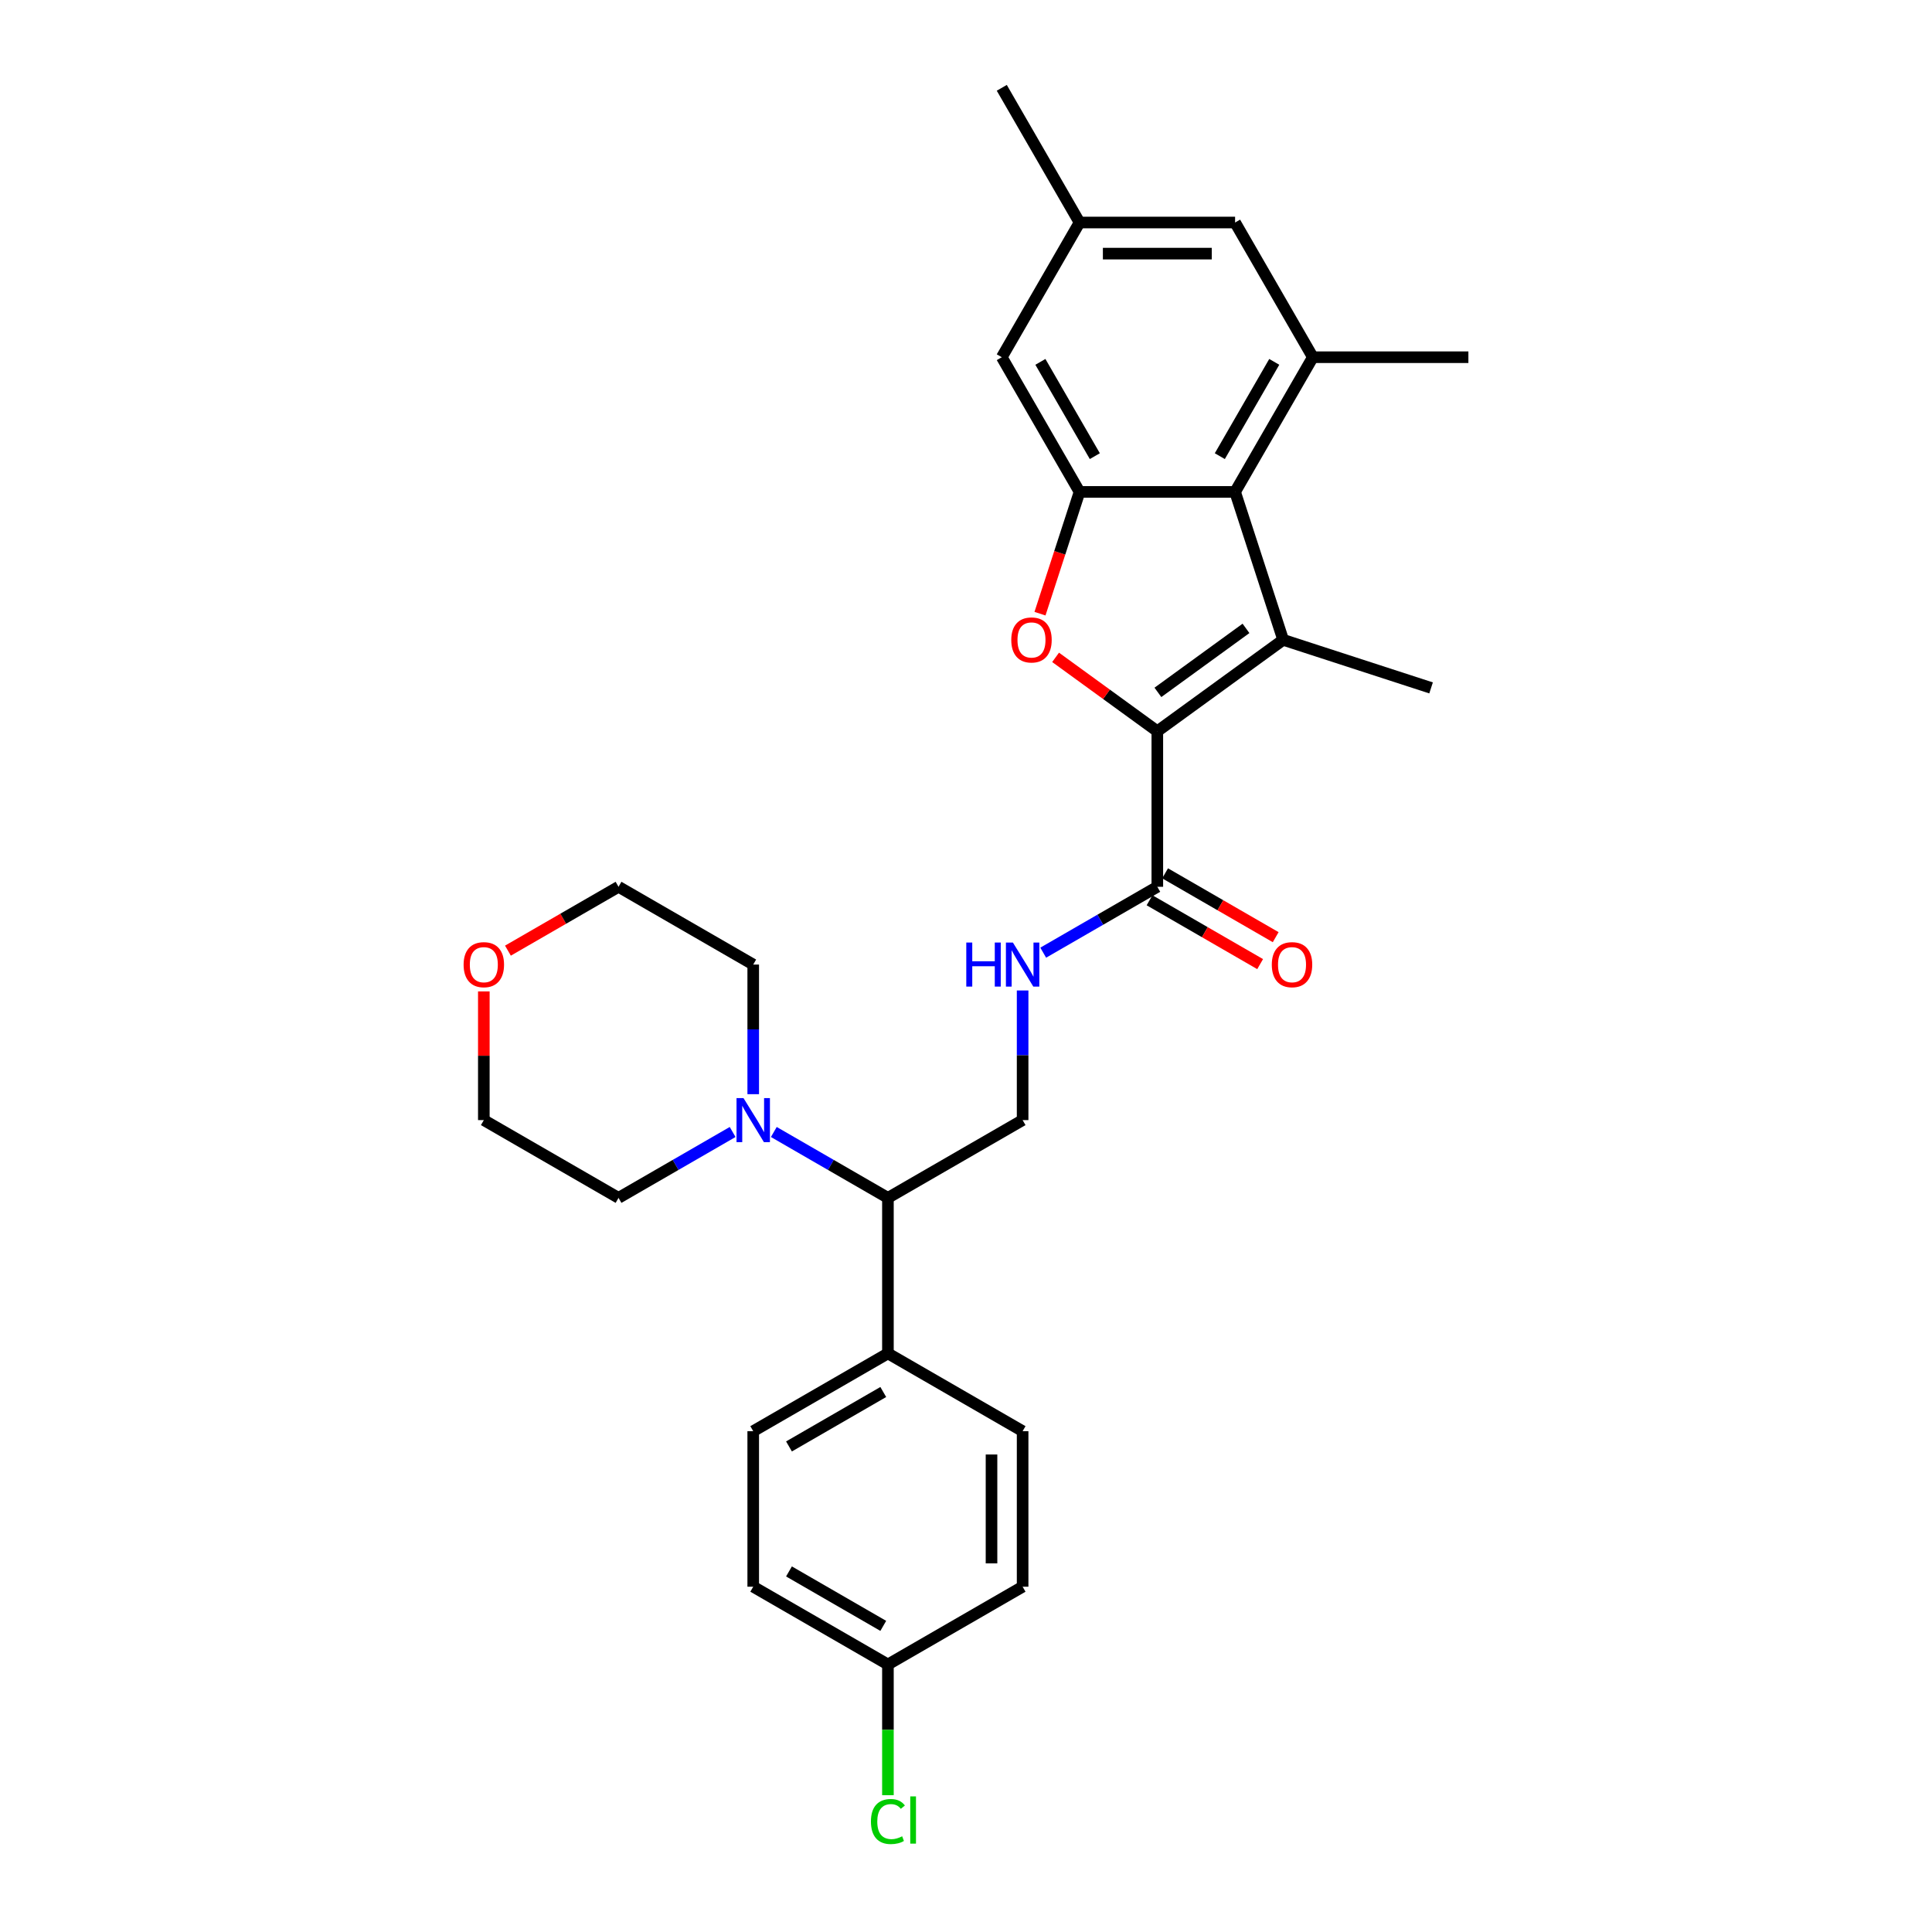 <?xml version='1.0' encoding='iso-8859-1'?>
<svg version='1.1' baseProfile='full'
              xmlns='http://www.w3.org/2000/svg'
                      xmlns:rdkit='http://www.rdkit.org/xml'
                      xmlns:xlink='http://www.w3.org/1999/xlink'
                  xml:space='preserve'
width='1000px' height='1000px' viewBox='0 0 1000 1000'>
<!-- END OF HEADER -->
<rect style='opacity:1.0;fill:#FFFFFF;stroke:none' width='1000' height='1000' x='0' y='0'> </rect>
<path class='bond-0' d='M 599.027,378.498 L 664.157,331.178' style='fill:none;fill-rule:evenodd;stroke:#000000;stroke-width:6px;stroke-linecap:butt;stroke-linejoin:miter;stroke-opacity:1' />
<path class='bond-0' d='M 599.332,358.374 L 644.923,325.25' style='fill:none;fill-rule:evenodd;stroke:#000000;stroke-width:6px;stroke-linecap:butt;stroke-linejoin:miter;stroke-opacity:1' />
<path class='bond-1' d='M 599.027,378.498 L 572.701,359.371' style='fill:none;fill-rule:evenodd;stroke:#000000;stroke-width:6px;stroke-linecap:butt;stroke-linejoin:miter;stroke-opacity:1' />
<path class='bond-1' d='M 572.701,359.371 L 546.375,340.244' style='fill:none;fill-rule:evenodd;stroke:#FF0000;stroke-width:6px;stroke-linecap:butt;stroke-linejoin:miter;stroke-opacity:1' />
<path class='bond-4' d='M 599.027,378.498 L 599.027,459.003' style='fill:none;fill-rule:evenodd;stroke:#000000;stroke-width:6px;stroke-linecap:butt;stroke-linejoin:miter;stroke-opacity:1' />
<path class='bond-2' d='M 664.157,331.178 L 639.279,254.613' style='fill:none;fill-rule:evenodd;stroke:#000000;stroke-width:6px;stroke-linecap:butt;stroke-linejoin:miter;stroke-opacity:1' />
<path class='bond-18' d='M 664.157,331.178 L 740.722,356.056' style='fill:none;fill-rule:evenodd;stroke:#000000;stroke-width:6px;stroke-linecap:butt;stroke-linejoin:miter;stroke-opacity:1' />
<path class='bond-3' d='M 538.296,317.637 L 548.535,286.125' style='fill:none;fill-rule:evenodd;stroke:#FF0000;stroke-width:6px;stroke-linecap:butt;stroke-linejoin:miter;stroke-opacity:1' />
<path class='bond-3' d='M 548.535,286.125 L 558.774,254.613' style='fill:none;fill-rule:evenodd;stroke:#000000;stroke-width:6px;stroke-linecap:butt;stroke-linejoin:miter;stroke-opacity:1' />
<path class='bond-5' d='M 639.279,254.613 L 679.532,184.894' style='fill:none;fill-rule:evenodd;stroke:#000000;stroke-width:6px;stroke-linecap:butt;stroke-linejoin:miter;stroke-opacity:1' />
<path class='bond-5' d='M 631.373,236.105 L 659.55,187.301' style='fill:none;fill-rule:evenodd;stroke:#000000;stroke-width:6px;stroke-linecap:butt;stroke-linejoin:miter;stroke-opacity:1' />
<path class='bond-29' d='M 639.279,254.613 L 558.774,254.613' style='fill:none;fill-rule:evenodd;stroke:#000000;stroke-width:6px;stroke-linecap:butt;stroke-linejoin:miter;stroke-opacity:1' />
<path class='bond-10' d='M 558.774,254.613 L 518.521,184.894' style='fill:none;fill-rule:evenodd;stroke:#000000;stroke-width:6px;stroke-linecap:butt;stroke-linejoin:miter;stroke-opacity:1' />
<path class='bond-10' d='M 566.68,236.105 L 538.503,187.301' style='fill:none;fill-rule:evenodd;stroke:#000000;stroke-width:6px;stroke-linecap:butt;stroke-linejoin:miter;stroke-opacity:1' />
<path class='bond-7' d='M 599.027,459.003 L 569.496,476.053' style='fill:none;fill-rule:evenodd;stroke:#000000;stroke-width:6px;stroke-linecap:butt;stroke-linejoin:miter;stroke-opacity:1' />
<path class='bond-7' d='M 569.496,476.053 L 539.966,493.102' style='fill:none;fill-rule:evenodd;stroke:#0000FF;stroke-width:6px;stroke-linecap:butt;stroke-linejoin:miter;stroke-opacity:1' />
<path class='bond-13' d='M 595.001,465.975 L 623.622,482.5' style='fill:none;fill-rule:evenodd;stroke:#000000;stroke-width:6px;stroke-linecap:butt;stroke-linejoin:miter;stroke-opacity:1' />
<path class='bond-13' d='M 623.622,482.5 L 652.243,499.024' style='fill:none;fill-rule:evenodd;stroke:#FF0000;stroke-width:6px;stroke-linecap:butt;stroke-linejoin:miter;stroke-opacity:1' />
<path class='bond-13' d='M 603.052,452.031 L 631.672,468.556' style='fill:none;fill-rule:evenodd;stroke:#000000;stroke-width:6px;stroke-linecap:butt;stroke-linejoin:miter;stroke-opacity:1' />
<path class='bond-13' d='M 631.672,468.556 L 660.293,485.08' style='fill:none;fill-rule:evenodd;stroke:#FF0000;stroke-width:6px;stroke-linecap:butt;stroke-linejoin:miter;stroke-opacity:1' />
<path class='bond-11' d='M 679.532,184.894 L 639.279,115.174' style='fill:none;fill-rule:evenodd;stroke:#000000;stroke-width:6px;stroke-linecap:butt;stroke-linejoin:miter;stroke-opacity:1' />
<path class='bond-23' d='M 679.532,184.894 L 760.037,184.894' style='fill:none;fill-rule:evenodd;stroke:#000000;stroke-width:6px;stroke-linecap:butt;stroke-linejoin:miter;stroke-opacity:1' />
<path class='bond-6' d='M 400.527,585.915 L 430.057,602.965' style='fill:none;fill-rule:evenodd;stroke:#0000FF;stroke-width:6px;stroke-linecap:butt;stroke-linejoin:miter;stroke-opacity:1' />
<path class='bond-6' d='M 430.057,602.965 L 459.587,620.014' style='fill:none;fill-rule:evenodd;stroke:#000000;stroke-width:6px;stroke-linecap:butt;stroke-linejoin:miter;stroke-opacity:1' />
<path class='bond-24' d='M 379.209,585.915 L 349.679,602.965' style='fill:none;fill-rule:evenodd;stroke:#0000FF;stroke-width:6px;stroke-linecap:butt;stroke-linejoin:miter;stroke-opacity:1' />
<path class='bond-24' d='M 349.679,602.965 L 320.148,620.014' style='fill:none;fill-rule:evenodd;stroke:#000000;stroke-width:6px;stroke-linecap:butt;stroke-linejoin:miter;stroke-opacity:1' />
<path class='bond-25' d='M 389.868,566.349 L 389.868,532.803' style='fill:none;fill-rule:evenodd;stroke:#0000FF;stroke-width:6px;stroke-linecap:butt;stroke-linejoin:miter;stroke-opacity:1' />
<path class='bond-25' d='M 389.868,532.803 L 389.868,499.256' style='fill:none;fill-rule:evenodd;stroke:#000000;stroke-width:6px;stroke-linecap:butt;stroke-linejoin:miter;stroke-opacity:1' />
<path class='bond-9' d='M 529.307,512.668 L 529.307,546.215' style='fill:none;fill-rule:evenodd;stroke:#0000FF;stroke-width:6px;stroke-linecap:butt;stroke-linejoin:miter;stroke-opacity:1' />
<path class='bond-9' d='M 529.307,546.215 L 529.307,579.761' style='fill:none;fill-rule:evenodd;stroke:#000000;stroke-width:6px;stroke-linecap:butt;stroke-linejoin:miter;stroke-opacity:1' />
<path class='bond-8' d='M 459.587,620.014 L 529.307,579.761' style='fill:none;fill-rule:evenodd;stroke:#000000;stroke-width:6px;stroke-linecap:butt;stroke-linejoin:miter;stroke-opacity:1' />
<path class='bond-12' d='M 459.587,620.014 L 459.587,700.519' style='fill:none;fill-rule:evenodd;stroke:#000000;stroke-width:6px;stroke-linecap:butt;stroke-linejoin:miter;stroke-opacity:1' />
<path class='bond-14' d='M 518.521,184.894 L 558.774,115.174' style='fill:none;fill-rule:evenodd;stroke:#000000;stroke-width:6px;stroke-linecap:butt;stroke-linejoin:miter;stroke-opacity:1' />
<path class='bond-30' d='M 639.279,115.174 L 558.774,115.174' style='fill:none;fill-rule:evenodd;stroke:#000000;stroke-width:6px;stroke-linecap:butt;stroke-linejoin:miter;stroke-opacity:1' />
<path class='bond-30' d='M 627.203,131.275 L 570.85,131.275' style='fill:none;fill-rule:evenodd;stroke:#000000;stroke-width:6px;stroke-linecap:butt;stroke-linejoin:miter;stroke-opacity:1' />
<path class='bond-16' d='M 459.587,700.519 L 389.868,740.772' style='fill:none;fill-rule:evenodd;stroke:#000000;stroke-width:6px;stroke-linecap:butt;stroke-linejoin:miter;stroke-opacity:1' />
<path class='bond-16' d='M 457.18,720.501 L 408.376,748.678' style='fill:none;fill-rule:evenodd;stroke:#000000;stroke-width:6px;stroke-linecap:butt;stroke-linejoin:miter;stroke-opacity:1' />
<path class='bond-17' d='M 459.587,700.519 L 529.307,740.772' style='fill:none;fill-rule:evenodd;stroke:#000000;stroke-width:6px;stroke-linecap:butt;stroke-linejoin:miter;stroke-opacity:1' />
<path class='bond-28' d='M 558.774,115.174 L 518.521,45.455' style='fill:none;fill-rule:evenodd;stroke:#000000;stroke-width:6px;stroke-linecap:butt;stroke-linejoin:miter;stroke-opacity:1' />
<path class='bond-15' d='M 262.907,492.052 L 291.528,475.528' style='fill:none;fill-rule:evenodd;stroke:#FF0000;stroke-width:6px;stroke-linecap:butt;stroke-linejoin:miter;stroke-opacity:1' />
<path class='bond-15' d='M 291.528,475.528 L 320.148,459.003' style='fill:none;fill-rule:evenodd;stroke:#000000;stroke-width:6px;stroke-linecap:butt;stroke-linejoin:miter;stroke-opacity:1' />
<path class='bond-32' d='M 250.429,513.151 L 250.429,546.456' style='fill:none;fill-rule:evenodd;stroke:#FF0000;stroke-width:6px;stroke-linecap:butt;stroke-linejoin:miter;stroke-opacity:1' />
<path class='bond-32' d='M 250.429,546.456 L 250.429,579.761' style='fill:none;fill-rule:evenodd;stroke:#000000;stroke-width:6px;stroke-linecap:butt;stroke-linejoin:miter;stroke-opacity:1' />
<path class='bond-21' d='M 389.868,740.772 L 389.868,821.277' style='fill:none;fill-rule:evenodd;stroke:#000000;stroke-width:6px;stroke-linecap:butt;stroke-linejoin:miter;stroke-opacity:1' />
<path class='bond-20' d='M 529.307,740.772 L 529.307,821.277' style='fill:none;fill-rule:evenodd;stroke:#000000;stroke-width:6px;stroke-linecap:butt;stroke-linejoin:miter;stroke-opacity:1' />
<path class='bond-20' d='M 513.206,752.848 L 513.206,809.201' style='fill:none;fill-rule:evenodd;stroke:#000000;stroke-width:6px;stroke-linecap:butt;stroke-linejoin:miter;stroke-opacity:1' />
<path class='bond-19' d='M 459.587,861.53 L 529.307,821.277' style='fill:none;fill-rule:evenodd;stroke:#000000;stroke-width:6px;stroke-linecap:butt;stroke-linejoin:miter;stroke-opacity:1' />
<path class='bond-22' d='M 459.587,861.53 L 459.587,895.358' style='fill:none;fill-rule:evenodd;stroke:#000000;stroke-width:6px;stroke-linecap:butt;stroke-linejoin:miter;stroke-opacity:1' />
<path class='bond-22' d='M 459.587,895.358 L 459.587,929.186' style='fill:none;fill-rule:evenodd;stroke:#00CC00;stroke-width:6px;stroke-linecap:butt;stroke-linejoin:miter;stroke-opacity:1' />
<path class='bond-31' d='M 459.587,861.53 L 389.868,821.277' style='fill:none;fill-rule:evenodd;stroke:#000000;stroke-width:6px;stroke-linecap:butt;stroke-linejoin:miter;stroke-opacity:1' />
<path class='bond-31' d='M 457.18,841.548 L 408.376,813.371' style='fill:none;fill-rule:evenodd;stroke:#000000;stroke-width:6px;stroke-linecap:butt;stroke-linejoin:miter;stroke-opacity:1' />
<path class='bond-27' d='M 320.148,620.014 L 250.429,579.761' style='fill:none;fill-rule:evenodd;stroke:#000000;stroke-width:6px;stroke-linecap:butt;stroke-linejoin:miter;stroke-opacity:1' />
<path class='bond-26' d='M 389.868,499.256 L 320.148,459.003' style='fill:none;fill-rule:evenodd;stroke:#000000;stroke-width:6px;stroke-linecap:butt;stroke-linejoin:miter;stroke-opacity:1' />
<path  class='atom-2' d='M 523.431 331.243
Q 523.431 325.768, 526.136 322.709
Q 528.841 319.65, 533.896 319.65
Q 538.952 319.65, 541.657 322.709
Q 544.362 325.768, 544.362 331.243
Q 544.362 336.782, 541.625 339.937
Q 538.888 343.061, 533.896 343.061
Q 528.873 343.061, 526.136 339.937
Q 523.431 336.814, 523.431 331.243
M 533.896 340.485
Q 537.374 340.485, 539.242 338.166
Q 541.142 335.815, 541.142 331.243
Q 541.142 326.767, 539.242 324.513
Q 537.374 322.226, 533.896 322.226
Q 530.419 322.226, 528.519 324.48
Q 526.651 326.734, 526.651 331.243
Q 526.651 335.848, 528.519 338.166
Q 530.419 340.485, 533.896 340.485
' fill='#FF0000'/>
<path  class='atom-7' d='M 384.828 568.362
L 392.299 580.438
Q 393.04 581.629, 394.231 583.787
Q 395.423 585.944, 395.487 586.073
L 395.487 568.362
L 398.514 568.362
L 398.514 591.161
L 395.39 591.161
L 387.372 577.958
Q 386.438 576.412, 385.44 574.641
Q 384.474 572.87, 384.184 572.323
L 384.184 591.161
L 381.222 591.161
L 381.222 568.362
L 384.828 568.362
' fill='#0000FF'/>
<path  class='atom-8' d='M 500.148 487.857
L 503.239 487.857
L 503.239 497.549
L 514.897 497.549
L 514.897 487.857
L 517.988 487.857
L 517.988 510.656
L 514.897 510.656
L 514.897 500.126
L 503.239 500.126
L 503.239 510.656
L 500.148 510.656
L 500.148 487.857
' fill='#0000FF'/>
<path  class='atom-8' d='M 524.267 487.857
L 531.738 499.932
Q 532.479 501.124, 533.67 503.281
Q 534.862 505.439, 534.926 505.568
L 534.926 487.857
L 537.953 487.857
L 537.953 510.656
L 534.83 510.656
L 526.811 497.453
Q 525.877 495.907, 524.879 494.136
Q 523.913 492.365, 523.623 491.817
L 523.623 510.656
L 520.661 510.656
L 520.661 487.857
L 524.267 487.857
' fill='#0000FF'/>
<path  class='atom-14' d='M 658.28 499.32
Q 658.28 493.846, 660.985 490.787
Q 663.69 487.728, 668.746 487.728
Q 673.802 487.728, 676.507 490.787
Q 679.212 493.846, 679.212 499.32
Q 679.212 504.859, 676.475 508.015
Q 673.737 511.139, 668.746 511.139
Q 663.723 511.139, 660.985 508.015
Q 658.28 504.891, 658.28 499.32
M 668.746 508.562
Q 672.224 508.562, 674.092 506.244
Q 675.992 503.893, 675.992 499.32
Q 675.992 494.844, 674.092 492.59
Q 672.224 490.304, 668.746 490.304
Q 665.268 490.304, 663.368 492.558
Q 661.501 494.812, 661.501 499.32
Q 661.501 503.925, 663.368 506.244
Q 665.268 508.562, 668.746 508.562
' fill='#FF0000'/>
<path  class='atom-16' d='M 239.963 499.32
Q 239.963 493.846, 242.668 490.787
Q 245.373 487.728, 250.429 487.728
Q 255.484 487.728, 258.189 490.787
Q 260.894 493.846, 260.894 499.32
Q 260.894 504.859, 258.157 508.015
Q 255.42 511.139, 250.429 511.139
Q 245.405 511.139, 242.668 508.015
Q 239.963 504.891, 239.963 499.32
M 250.429 508.562
Q 253.906 508.562, 255.774 506.244
Q 257.674 503.893, 257.674 499.32
Q 257.674 494.844, 255.774 492.59
Q 253.906 490.304, 250.429 490.304
Q 246.951 490.304, 245.051 492.558
Q 243.183 494.812, 243.183 499.32
Q 243.183 503.925, 245.051 506.244
Q 246.951 508.562, 250.429 508.562
' fill='#FF0000'/>
<path  class='atom-23' d='M 450.796 942.824
Q 450.796 937.156, 453.437 934.194
Q 456.11 931.199, 461.165 931.199
Q 465.867 931.199, 468.379 934.516
L 466.253 936.255
Q 464.418 933.84, 461.165 933.84
Q 457.72 933.84, 455.884 936.158
Q 454.081 938.444, 454.081 942.824
Q 454.081 947.332, 455.949 949.651
Q 457.848 951.969, 461.52 951.969
Q 464.031 951.969, 466.962 950.456
L 467.863 952.871
Q 466.672 953.644, 464.869 954.095
Q 463.065 954.545, 461.069 954.545
Q 456.11 954.545, 453.437 951.518
Q 450.796 948.491, 450.796 942.824
' fill='#00CC00'/>
<path  class='atom-23' d='M 471.148 929.814
L 474.111 929.814
L 474.111 954.256
L 471.148 954.256
L 471.148 929.814
' fill='#00CC00'/>
</svg>
